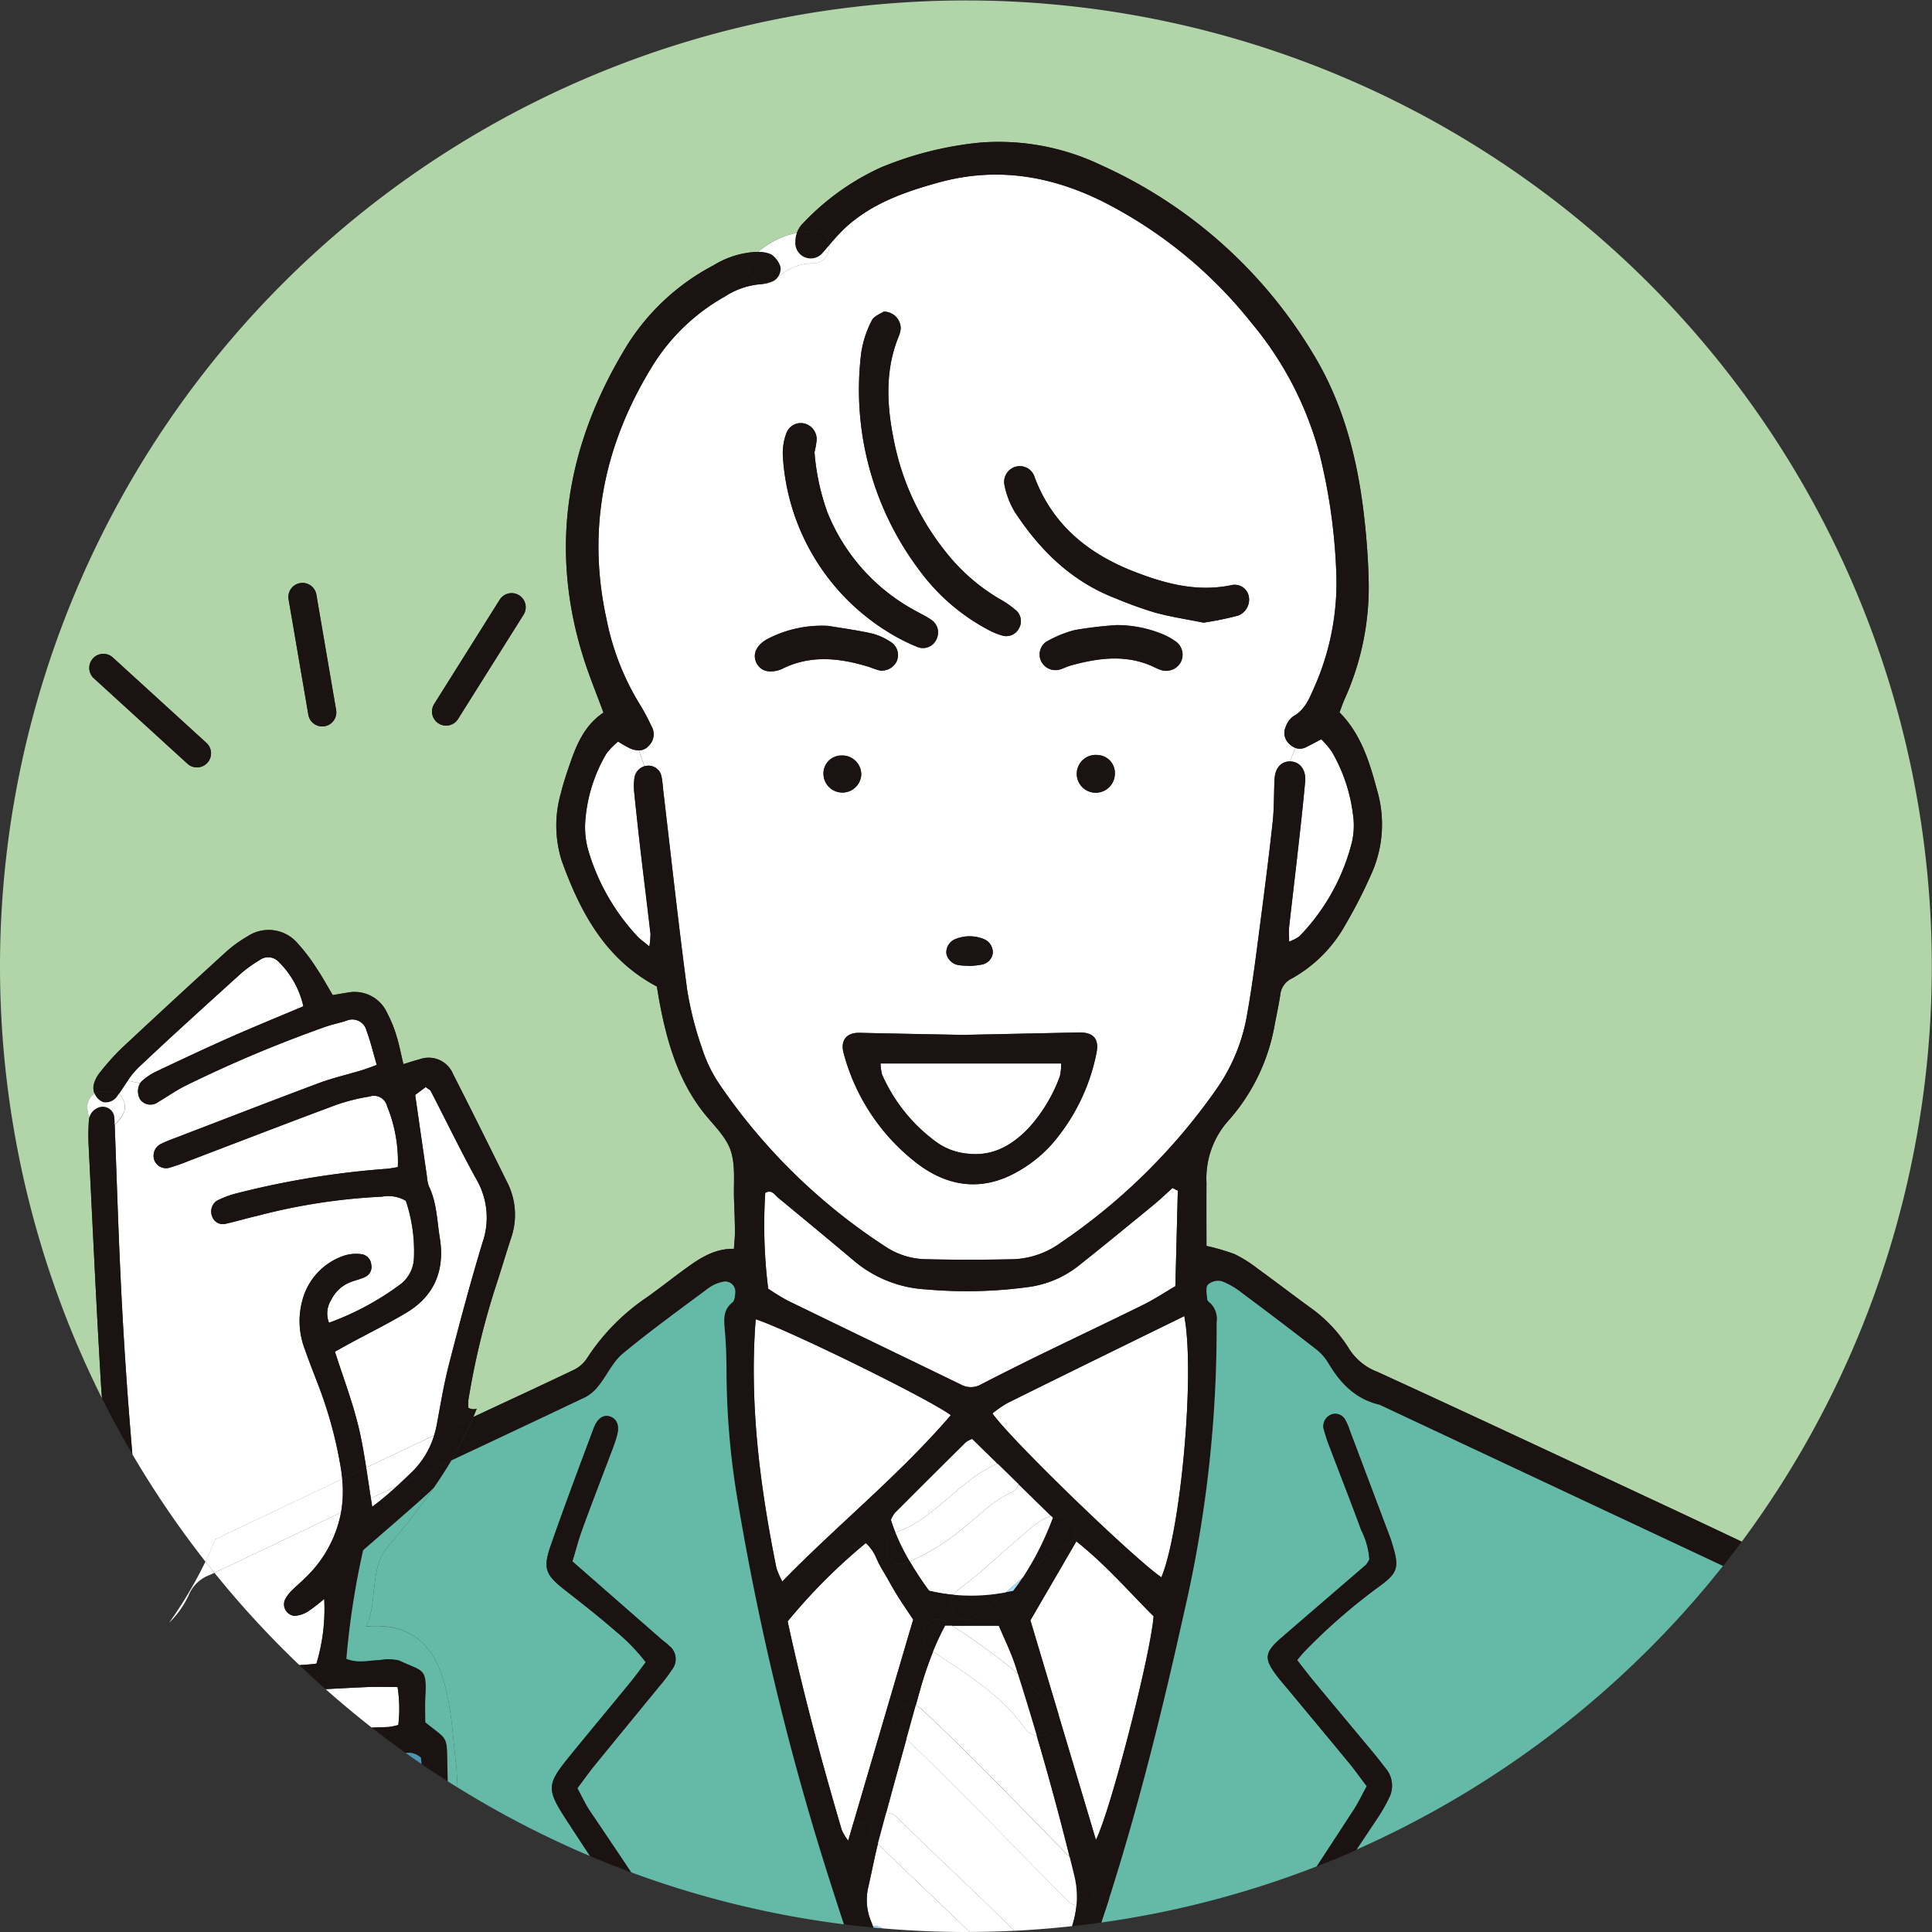 <svg id="グループ_5586" data-name="グループ 5586" xmlns="http://www.w3.org/2000/svg" xmlns:xlink="http://www.w3.org/1999/xlink" width="220" height="220" viewBox="0 0 220 220">
  <rect x="0" y="0" width="220" height="220" fill="#333333" stroke="none"/>
  <defs>
    <clipPath id="clip-path">
      <rect id="長方形_4943" data-name="長方形 4943" width="220" height="220" fill="none"/>
    </clipPath>
  </defs>
  <g id="グループ_5585" data-name="グループ 5585" clip-path="url(#clip-path)">
    <path id="パス_277" data-name="パス 277" d="M10.076,130.114a23.418,23.418,0,0,1,.051-2.573,1.171,1.171,0,0,1,.055-.308,2.121,2.121,0,0,1-.163-.479,5.363,5.363,0,0,1-.077-.736,1.731,1.731,0,0,1,.828-1.484,1.642,1.642,0,0,1-.077-1.1,3.6,3.6,0,0,1,.635-1.249,28.27,28.27,0,0,1,2.458-2.76q5.913-5.535,11.9-10.984a14.275,14.275,0,0,1,2.518-1.828,4.329,4.329,0,0,1,5.666.783,21.054,21.054,0,0,1,2.226,2.938c.631.935,1.171,1.937,1.793,2.981.652-.109,1.193-.209,1.737-.292a4.057,4.057,0,0,1,4.448,2.307,14.267,14.267,0,0,1,1.072,2.629c.309.992.5,2.024.789,3.216.678-.2,1.265-.4,1.866-.557a3,3,0,0,1,3.779,1.667c2.076,4.065,4.1,8.156,6.121,12.246a8.124,8.124,0,0,1,.515,6.389c-.57,1.715-1.077,3.455-1.639,5.175a87.687,87.687,0,0,0-3.243,13.326,6.8,6.8,0,0,0,0,.892,1.211,1.211,0,0,0,.946.1c-.122.316-.252.627-.383.939,3.777-1.768,7.565-3.515,11.328-5.311a3.8,3.8,0,0,0,1.562-1.3A24.329,24.329,0,0,1,73.7,147.7c1.393-.99,2.731-2.053,4.111-3.062,1.7-1.247,3.423-2.47,5.757-2.429.045-.742.119-1.334.115-1.92-.009-1.205-.046-2.415-.1-3.621-.082-1.907.2-3.942-.394-5.674-.559-1.627-2.03-2.952-3.14-4.377-2.8-3.6-4.047-7.815-4.895-12.192-.133-.687-.238-1.38-.362-2.085-5.858-3.1-8.723-8.461-10.835-14.327a13.329,13.329,0,0,1-.078-7.741c.257-1.072.614-2.122.972-3.167.779-2.305,1.714-4.519,3.859-5.958-.793-2.163-1.632-4.194-2.288-6.279C62.461,62.241,64.592,50.435,71.4,39.329a25.7,25.7,0,0,1,9.854-9.121,10.247,10.247,0,0,1,4.84-1.522h.242a9.588,9.588,0,0,1,4.405-2.173,2.981,2.981,0,0,1,.765-1.16,28.318,28.318,0,0,1,8.777-6.275,39.319,39.319,0,0,1,11.362-2.846,27.028,27.028,0,0,1,13.782,2.59,54.014,54.014,0,0,1,24,21.3c3.447,5.6,5.074,11.784,5.853,18.228.3,2.489.5,5,.563,7.512A30.972,30.972,0,0,1,153.1,79.64c-.2.449-.353.921-.563,1.475,2.452,2.475,3.415,5.647,4.271,8.851a13.727,13.727,0,0,1-.6,9.442,55.824,55.824,0,0,1-3.011,5.9,15.679,15.679,0,0,1-6.1,6.114,2.287,2.287,0,0,0-1.306,1.865c-.174,1.086-.394,2.173-.614,3.254a22.145,22.145,0,0,1-5.258,11.023,9.862,9.862,0,0,0-2.534,7.122c-.018,2.4,0,4.808,0,7.187a24.6,24.6,0,0,1,3.162.917,14.147,14.147,0,0,1,2.553,1.586c2.039,1.475,4.029,3.011,6.064,4.487a16.465,16.465,0,0,1,4.505,4.794,6.547,6.547,0,0,0,3.185,2.557c10.052,4.6,20.061,9.3,30.076,13.975q5.717,2.663,11.409,5.363A109.989,109.989,0,1,0,11.609,159.223c-.037-.55-.08-1.1-.113-1.648-.545-9.148-.961-18.3-1.419-27.461M49.439,80.167,56.9,68.29A1.6,1.6,0,0,1,59.617,70L52.156,81.873a1.6,1.6,0,0,1-2.717-1.707M34.174,66.4a1.6,1.6,0,0,1,1.851,1.31l2.249,13.137a1.6,1.6,0,0,1-1.218,1.833l-.092.019a1.6,1.6,0,0,1-1.852-1.311L32.863,68.25A1.6,1.6,0,0,1,34.174,66.4M10.585,74.976a1.6,1.6,0,0,1,2.266-.1l10.656,9.723a1.6,1.6,0,1,1-2.163,2.37L10.689,77.242a1.6,1.6,0,0,1-.1-2.266" fill="#b1d5a9"/>
    <path id="パス_278" data-name="パス 278" d="M251.82,391.859c-.66.573-1.315,1.155-1.98,1.723.289-.046.573-.1.862-.161.39-.5.765-1.026,1.118-1.562" transform="translate(-135.33 -212.257)" fill="#aaddf8"/>
    <path id="パス_279" data-name="パス 279" d="M217.137,467.713c3.132.268,6.3.413,9.5.413.137,0,.273,0,.41-.005-3.458-3.372-7.016-6.649-10.443-10.042-.412,1.641-.724,3.309-1.1,4.955a6.309,6.309,0,0,0,.3,3.827c.078.193.151.389.225.582h0a1.706,1.706,0,0,1,1.109.27" transform="translate(-116.638 -248.126)" fill="#fff"/>
    <path id="パス_280" data-name="パス 280" d="M222.47,432.069q-1.169,4.2-2.31,8.41a1.683,1.683,0,0,1,1.265.536c4.371,4.354,8.973,8.5,13.313,12.885,2.216-.109,4.415-.288,6.595-.527a11.506,11.506,0,0,0,.5-2.366,1.732,1.732,0,0,1-1-.522c-6.119-6.137-12.059-12.463-18.361-18.416" transform="translate(-119.253 -234.037)" fill="#fff"/>
    <path id="パス_281" data-name="パス 281" d="M239.95,419.1c-2.649-3.79-6.669-6.237-10.464-8.745a42.97,42.97,0,0,0-1.572,4.707c-.133.473-.261.94-.394,1.412a1.921,1.921,0,0,1,.642.4c5.816,5.427,11.3,11.2,16.89,16.862q-1.732-6.958-3.754-13.832a1.82,1.82,0,0,1-1.347-.807" transform="translate(-123.24 -222.278)" fill="#fff"/>
    <path id="パス_282" data-name="パス 282" d="M243.767,408.547c-.513-1.609-1.283-3.14-1.907-4.638h-5.33a66,66,0,0,1,7.5,5.472c-.082-.279-.174-.555-.261-.834" transform="translate(-128.12 -218.784)" fill="#fff"/>
    <path id="パス_283" data-name="パス 283" d="M237.525,369.721c-2.03.926-3.68,2.681-5.422,4.038a25.46,25.46,0,0,1-6.073,3.785,39.4,39.4,0,0,0,2.2,3.333,20.478,20.478,0,0,0,2.791.463,1.878,1.878,0,0,1,.527-.573c2.36-1.728,4.464-3.8,6.7-5.674,1.031-.871,2.411-2.306,3.891-2.713q-1.877-1.836-3.717-3.63a1.532,1.532,0,0,1-.9.972" transform="translate(-122.433 -199.739)" fill="#fff"/>
    <path id="パス_284" data-name="パス 284" d="M233.133,360.448a1.736,1.736,0,0,1,.376-.128c-.981-.958-1.948-1.907-2.915-2.851a3.458,3.458,0,0,0-.72.38q-4.056,4.015-8.09,8.057a4.652,4.652,0,0,0-.445.77c.151.5.33.995.527,1.485a2.03,2.03,0,0,1,.248-.11c4.285-1.581,6.948-5.747,11.018-7.6" transform="translate(-119.892 -193.629)" fill="#fff"/>
    <path id="パス_285" data-name="パス 285" d="M259.226,402.757c1.393,4.661,2.8,9.355,4.235,14.172,1.687-3.336,6.233-21.1,6.568-25.46-2.814-2.8-5.482-5.912-8.8-8.53,0,0,0,.009-.009.014q-2.729,4.689-5.225,8.984c1.082,3.616,2.154,7.2,3.236,10.821" transform="translate(-138.661 -207.425)" fill="#fff"/>
    <path id="パス_286" data-name="パス 286" d="M209.711,393.031c.092-.316.188-.638.28-.953-.582-.875-1.26-1.861-1.893-2.874-.582-.939-1.091-1.925-1.668-2.865a10.769,10.769,0,0,1-.6-1.173,4.761,4.761,0,0,0-1.233-1.8,64.631,64.631,0,0,0-8.9,8.915c1.71,7.943,3.841,15.881,6.165,23.769a6.33,6.33,0,0,0,.729,1.2c.229-.784.458-1.562.688-2.342,1.2-4.075,2.379-8.1,3.557-12.114.958-3.254,1.911-6.5,2.874-9.771" transform="translate(-106.004 -207.658)" fill="#fff"/>
    <path id="パス_287" data-name="パス 287" d="M189.85,356.088a9.362,9.362,0,0,0,.669,1.531c6.371-6.527,13.283-12.063,19.19-18.934-2.461-1.847-18.558-9.74-22.22-10.927-.742,9.611.481,19,2.36,28.33" transform="translate(-101.438 -177.536)" fill="#fff"/>
    <path id="パス_288" data-name="パス 288" d="M261.994,330.128c-4.593,2.255-9.19,4.5-13.768,6.784a12.622,12.622,0,0,0-1.645,1.15c1.916,2.818,16.055,16.5,19.232,18.659,2.214-5.322,3.85-23.233,2.608-29.742-2.3,1.128-4.363,2.136-6.426,3.149" transform="translate(-133.564 -177.114)" fill="#fff"/>
    <path id="パス_289" data-name="パス 289" d="M232.986,308.473c1.247-.614,2.411-1.384,3.7-2.14.1-3.708.188-7.292.28-10.876-.2-.1-.4-.206-.6-.307-.733.655-1.439,1.338-2.2,1.957-2.874,2.356-5.743,4.716-8.653,7.017a11.67,11.67,0,0,1-5.491,2.292,51.691,51.691,0,0,1-11.72.28,13.857,13.857,0,0,1-8.25-3.291q-4.262-3.589-8.566-7.118c-.426-.348-.761-1.022-1.5-.573a58.139,58.139,0,0,0,.335,10.9,23.7,23.7,0,0,0,2.214,1.357c6.586,3.213,13.191,6.385,19.782,9.588a2.349,2.349,0,0,0,2.287-.068c2.232-1.146,4.473-2.278,6.728-3.374,3.882-1.893,7.787-3.735,11.655-5.647" transform="translate(-102.847 -159.873)" fill="#fff"/>
    <path id="パス_290" data-name="パス 290" d="M218.935,265.451a18.919,18.919,0,0,0,6.137,7.663,7.109,7.109,0,0,0,3.616,1.361c2.869.339,5.06-.958,6.939-2.906a17.947,17.947,0,0,0,3.557-5.89,5.76,5.76,0,0,0,.147-1.471H218.77a6.4,6.4,0,0,0,.165,1.242" transform="translate(-118.5 -143.113)" fill="#fff"/>
    <path id="パス_291" data-name="パス 291" d="M150.441,185a13.906,13.906,0,0,1-1.315-.752,8.286,8.286,0,0,0-1.325,1.361,17.586,17.586,0,0,0-2.388,7.4,9.725,9.725,0,0,0,.3,3.57,24.4,24.4,0,0,0,5.624,9.863c.325.335.71.6,1.348,1.137a9.3,9.3,0,0,0,.128-1.434c-.344-3-.72-5.986-1.073-8.984-.28-2.393-.541-4.794-.788-7.191a6.6,6.6,0,0,1,.023-1.5,1.627,1.627,0,0,1,1.155-1.416l-.646-1.8a2.73,2.73,0,0,1-1.045-.252" transform="translate(-78.744 -99.802)" fill="#fff"/>
    <path id="パス_292" data-name="パス 292" d="M322.083,188.505c-.234,2.6-.527,5.2-.82,7.8-.321,2.9-.674,5.789-.995,8.685-.055.477-.009.967-.009,1.728a5.19,5.19,0,0,0,1.178-.61A23.721,23.721,0,0,0,327.4,195.44a8.532,8.532,0,0,0,.119-3.291,18.7,18.7,0,0,0-2.415-7.09,10.074,10.074,0,0,0-1.183-1.38c-.7.357-1.21.637-1.732.894a1.491,1.491,0,0,1-1.2.092l-.655,1.535c1.114-.009,1.879.917,1.755,2.305" transform="translate(-173.464 -99.493)" fill="#fff"/>
    <path id="パス_293" data-name="パス 293" d="M173.158,53.483a5.839,5.839,0,0,0-4.2,1.755,1.746,1.746,0,0,1-1.123.518,4.591,4.591,0,0,1-.816.119,8.743,8.743,0,0,0-3.942,1.393,22.833,22.833,0,0,0-8.048,7.581C149.384,73.842,147.3,83.545,149.6,94a29.311,29.311,0,0,0,3.832,9.776,24.323,24.323,0,0,1,1.274,2.393,1.81,1.81,0,0,1-.27,2.222,1.507,1.507,0,0,1-1.155.555l.646,1.8a1.676,1.676,0,0,1,.458-.06,1.507,1.507,0,0,1,1.48,1.26c.124.582.147,1.192.22,1.788.885,7.485,1.7,14.983,2.695,22.454a38.522,38.522,0,0,0,1.705,6.7,15.814,15.814,0,0,0,1.966,4.056A67,67,0,0,0,181.284,165.4a8.574,8.574,0,0,0,4.524,1.485q5.122.117,10.248,0a9.849,9.849,0,0,0,5.317-1.911,68.575,68.575,0,0,0,17.88-17.747,20.813,20.813,0,0,0,3.314-8.351c.619-3.456,1.04-6.953,1.5-10.436.495-3.79.981-7.577,1.393-11.376.17-1.6.128-3.213.206-4.817.064-1.27.724-2.03,1.732-2.044l.655-1.535a2.034,2.034,0,0,1-.724-.477,1.668,1.668,0,0,1-.385-1.943,2.452,2.452,0,0,1,.862-1.187c1.357-.757,1.842-2.081,2.411-3.36a29.406,29.406,0,0,0,2.457-13.525,65.161,65.161,0,0,0-1.842-12.82,38.876,38.876,0,0,0-7.838-15.143,50.954,50.954,0,0,0-16.945-13.792c-5.986-2.961-12.16-3.946-18.714-2.122-3.919,1.09-7.677,2.425-10.7,5.275a22.968,22.968,0,0,0-1.71,1.879,1.787,1.787,0,0,1-1.769,2.026m-3.575,46.186a1.99,1.99,0,0,1-.28.115c-1.224.39-2.168.11-2.617-.779-.49-.972-.064-2,1.178-2.709a13.387,13.387,0,0,1,7-1.526c1.678.284,3.364.5,5.019.88a7.109,7.109,0,0,1,2.159,1,1.766,1.766,0,0,1,.6,2.145,1.885,1.885,0,0,1-1.98,1.045,12.016,12.016,0,0,1-1.137-.39c-3.337-1.031-6.664-1.421-9.946.215m4.721,11.945a2.044,2.044,0,0,1,2.053-2.081,2.161,2.161,0,0,1,2.25,2.228,2.153,2.153,0,0,1-4.3-.147m31.075,31.859a22.51,22.51,0,0,1-5.147,10.409,15.285,15.285,0,0,1-3.731,2.983c-4,2.328-7.952,1.857-11.536-.884a23.382,23.382,0,0,1-8.287-12.27c-.055-.192-.11-.385-.147-.587-.211-1.3.513-2.044,1.888-2.012,4.2.1,8.406.169,11.752.238,4.959-.105,9.066-.188,13.173-.28,1.7-.041,2.392.724,2.035,2.4m-16.028-13.044a4.282,4.282,0,0,1,3.213.009,1.61,1.61,0,0,1,1.013,1.664,1.529,1.529,0,0,1-1.173,1.228,10.8,10.8,0,0,1-1.416.17c-.468-.032-.871-.028-1.26-.092a1.674,1.674,0,0,1-1.43-1.338,1.633,1.633,0,0,1,1.054-1.641m15.762-16.665a2.153,2.153,0,1,1,.422-4.285,2.045,2.045,0,0,1,1.948,2.181,2.171,2.171,0,0,1-2.37,2.1m9.909-14.923a1.9,1.9,0,0,1-2.3.953,6.286,6.286,0,0,1-.83-.358c-3.112-1.444-6.256-1.022-9.405-.16-.481.133-.926.39-1.412.5a1.816,1.816,0,0,1-1.994-.99,1.774,1.774,0,0,1,.536-2.167,12.812,12.812,0,0,1,3.309-1.37,46.919,46.919,0,0,1,4.757-.564,13.792,13.792,0,0,1,5.3,1.063,7.055,7.055,0,0,1,1.315.724,1.856,1.856,0,0,1,.72,2.365M196.24,76.629a1.759,1.759,0,0,1,2.118,1.238c2.067,5.454,6.151,8.731,11.445,10.771,3.525,1.357,7.058,2.278,10.876,1.508a1.65,1.65,0,0,1,1.98.985A1.94,1.94,0,0,1,221.5,93.6a35.681,35.681,0,0,1-3.923.8c-1.806-.367-3.694-.651-5.523-1.146a46.467,46.467,0,0,1-4.528-1.636c-4.987-1.921-8.589-5.477-11.454-9.85a9.583,9.583,0,0,1-1.164-3.053,1.806,1.806,0,0,1,1.329-2.09M178.6,63.695A11.7,11.7,0,0,1,179.8,60c.247-.518,1.031-.788,1.357-1.017A1.924,1.924,0,0,1,183.1,60.89a3.176,3.176,0,0,1-.211.87c-1.655,4-1.357,8.14-.509,12.174a29.22,29.22,0,0,0,5.683,12.2,22.012,22.012,0,0,0,6.288,5.564,10.849,10.849,0,0,1,1.962,1.375,1.654,1.654,0,0,1,.261,1.962,1.636,1.636,0,0,1-1.76.875,7.322,7.322,0,0,1-1.668-.656,23.145,23.145,0,0,1-7.929-6.833A34.138,34.138,0,0,1,178.6,63.695M184.5,92.9c.692.4,1.43.733,2.085,1.187a1.712,1.712,0,0,1,.623,2.122,1.684,1.684,0,0,1-2.237.953,22.039,22.039,0,0,1-3.46-1.783,25.253,25.253,0,0,1-11.83-19.924,6.466,6.466,0,0,1,.394-2.612,1.748,1.748,0,0,1,2.2-1.073,1.844,1.844,0,0,1,1.251,1.857A10.622,10.622,0,0,1,173.282,75a26.055,26.055,0,0,0,1.467,6.833A22.057,22.057,0,0,0,184.5,92.9" transform="translate(-80.533 -23.499)" fill="#fff"/>
    <path id="パス_294" data-name="パス 294" d="M217.579,175.286a6.548,6.548,0,0,1-3.185-2.557,16.447,16.447,0,0,0-4.505-4.794c-2.035-1.476-4.024-3.012-6.064-4.487a14.161,14.161,0,0,0-2.553-1.586,24.59,24.59,0,0,0-3.163-.917c0-2.379-.014-4.785,0-7.187a9.859,9.859,0,0,1,2.535-7.122,22.15,22.15,0,0,0,5.257-11.023c.22-1.082.44-2.168.614-3.254a2.288,2.288,0,0,1,1.306-1.865,15.679,15.679,0,0,0,6.1-6.114,55.826,55.826,0,0,0,3.011-5.9,13.73,13.73,0,0,0,.6-9.442c-.857-3.2-1.82-6.375-4.272-8.851.211-.555.362-1.026.564-1.475a30.978,30.978,0,0,0,2.75-13.777c-.069-2.508-.266-5.023-.564-7.512-.779-6.444-2.406-12.632-5.853-18.228a54.019,54.019,0,0,0-24-21.3,27.031,27.031,0,0,0-13.782-2.59,39.326,39.326,0,0,0-11.362,2.846,28.324,28.324,0,0,0-8.777,6.275,2.983,2.983,0,0,0-.765,1.159,10.092,10.092,0,0,1,1.884-.2,1.691,1.691,0,0,1,1.769,1.641,22.967,22.967,0,0,1,1.71-1.879c3.02-2.851,6.779-4.185,10.7-5.275,6.554-1.824,12.728-.839,18.714,2.122a50.955,50.955,0,0,1,16.945,13.792,38.879,38.879,0,0,1,7.837,15.143,65.161,65.161,0,0,1,1.842,12.82,29.405,29.405,0,0,1-2.457,13.525c-.568,1.279-1.054,2.6-2.411,3.36a2.452,2.452,0,0,0-.862,1.187,1.668,1.668,0,0,0,.385,1.943,2.034,2.034,0,0,0,.724.477,1.491,1.491,0,0,0,1.2-.092c.522-.257,1.036-.536,1.732-.894a10.072,10.072,0,0,1,1.183,1.379,18.7,18.7,0,0,1,2.415,7.091,8.532,8.532,0,0,1-.119,3.291A23.722,23.722,0,0,1,208.7,125.68a5.173,5.173,0,0,1-1.178.609c0-.76-.046-1.251.009-1.727.321-2.9.674-5.789.995-8.685.293-2.6.587-5.2.82-7.8.124-1.389-.642-2.315-1.755-2.305-1.008.014-1.668.775-1.732,2.044-.078,1.6-.037,3.222-.206,4.817-.413,3.8-.9,7.585-1.393,11.376-.458,3.483-.88,6.98-1.5,10.436a20.812,20.812,0,0,1-3.314,8.351,68.575,68.575,0,0,1-17.88,17.747,9.849,9.849,0,0,1-5.317,1.911q-5.122.124-10.248,0a8.57,8.57,0,0,1-4.524-1.485,67,67,0,0,1-18.838-18.453,15.815,15.815,0,0,1-1.966-4.056,38.521,38.521,0,0,1-1.7-6.7c-.995-7.471-1.81-14.969-2.695-22.454-.073-.6-.1-1.205-.22-1.788a1.507,1.507,0,0,0-1.48-1.26,1.676,1.676,0,0,0-.458.06,1.627,1.627,0,0,0-1.155,1.416,6.6,6.6,0,0,0-.023,1.5c.248,2.4.509,4.8.788,7.191.353,3,.729,5.986,1.073,8.983a9.3,9.3,0,0,1-.128,1.435c-.637-.532-1.022-.8-1.348-1.137a24.407,24.407,0,0,1-5.624-9.863,9.727,9.727,0,0,1-.3-3.57,17.582,17.582,0,0,1,2.388-7.4,8.268,8.268,0,0,1,1.325-1.361,14.11,14.11,0,0,0,1.315.752,2.728,2.728,0,0,0,1.045.252,1.507,1.507,0,0,0,1.155-.555,1.81,1.81,0,0,0,.27-2.222,24.323,24.323,0,0,0-1.274-2.393,29.31,29.31,0,0,1-3.832-9.776c-2.3-10.459-.211-20.162,5.431-29.155a22.833,22.833,0,0,1,8.048-7.581,8.748,8.748,0,0,1,3.942-1.393,4.594,4.594,0,0,0,.816-.119c-1.471.092-2.828-1.81-1.471-3.112.165-.16.335-.312.509-.458h-.243a10.244,10.244,0,0,0-4.84,1.522,25.7,25.7,0,0,0-9.854,9.121c-6.806,11.105-8.938,22.912-4.973,35.535.655,2.085,1.494,4.116,2.287,6.279-2.145,1.439-3.08,3.653-3.859,5.958-.357,1.045-.715,2.095-.972,3.167a13.333,13.333,0,0,0,.078,7.741c2.113,5.867,4.978,11.225,10.835,14.327.124.706.229,1.4.362,2.086.848,4.377,2.095,8.594,4.9,12.192,1.109,1.425,2.58,2.75,3.14,4.377.591,1.733.312,3.768.394,5.674.05,1.2.087,2.415.1,3.621,0,.587-.069,1.178-.115,1.92-2.333-.041-4.052,1.182-5.757,2.429-1.38,1.008-2.718,2.072-4.111,3.062a24.327,24.327,0,0,0-6.912,7.045,3.8,3.8,0,0,1-1.563,1.3c-3.763,1.8-7.551,3.543-11.328,5.311a40.226,40.226,0,0,1-2.512,4.955q7.661-3.6,15.312-7.227a4.649,4.649,0,0,0,1.522-1.352c.935-1.178,1.586-2.672,2.709-3.6,3.172-2.626,6.513-5.042,9.817-7.5a4.369,4.369,0,0,1,1.632-.683,1.147,1.147,0,0,1,1.343,1.242c-.027.385-.069.912-.312,1.109-1.15.912-.967,2.076-.866,3.3.133,1.6.183,3.213.183,4.822a89.658,89.658,0,0,0,1.21,14.107,310.258,310.258,0,0,0,10.817,44.482q.653,2.065,1.34,4.119,1.4.176,2.8.317a1.869,1.869,0,0,1,.49-.127c-.073-.193-.147-.39-.225-.582a6.308,6.308,0,0,1-.3-3.827c.38-1.645.692-3.314,1.1-4.955-.133-.124-.261-.252-.39-.38a1.657,1.657,0,0,1-.449-1.769L158,226.326c-.229.779-.458,1.558-.687,2.342a6.333,6.333,0,0,1-.729-1.2c-2.324-7.888-4.455-15.826-6.165-23.769a64.631,64.631,0,0,1,8.9-8.915,4.762,4.762,0,0,1,1.233,1.8l1.389-.28a1.976,1.976,0,0,1,.756-2.695c-.2-.491-.376-.985-.527-1.485a4.662,4.662,0,0,1,.445-.77q4.036-4.036,8.09-8.057a3.461,3.461,0,0,1,.72-.38c.967.944,1.934,1.892,2.915,2.85a2,2,0,0,1,2.374,2.32q1.842,1.794,3.717,3.63a2.691,2.691,0,0,1,1.361-.051,1.731,1.731,0,0,1,1.031,2.673l.454.266s0-.009.009-.014c3.323,2.618,5.99,5.734,8.8,8.53-.335,4.358-4.881,22.124-6.568,25.46-1.439-4.817-2.842-9.51-4.235-14.171l-.44.133c.413,1.228-.857,2.283-2.067,2.168q2.021,6.875,3.754,13.832,1.176,1.2,2.36,2.388a1.676,1.676,0,0,1,.449,1.769l1.691.536c3.387-10.633,6.073-21.468,8.488-32.377a143.141,143.141,0,0,0,3.745-33.183,2.525,2.525,0,0,0-.692-2.187c-.156-.123-.371-.293-.38-.453-.037-.568-.211-1.315.073-1.668a1.766,1.766,0,0,1,1.59-.394,8.873,8.873,0,0,1,2.324,1.357q4.228,3.156,8.4,6.385a5.76,5.76,0,0,1,1.384,1.558c1.366,2.328,3.121,4.139,5.853,4.771L256.929,197.4q1.088-1.371,2.134-2.776-5.692-2.7-11.409-5.363c-10.015-4.68-20.025-9.373-30.076-13.975M149.81,199.151a9.346,9.346,0,0,1-.669-1.531c-1.879-9.332-3.1-18.719-2.36-28.33,3.662,1.187,19.759,9.08,22.22,10.926-5.908,6.871-12.82,12.408-19.19,18.934M170.2,176.757c-6.591-3.2-13.2-6.375-19.782-9.588a23.81,23.81,0,0,1-2.214-1.357,58.141,58.141,0,0,1-.335-10.9c.743-.449,1.077.225,1.5.573q4.3,3.541,8.566,7.118a13.861,13.861,0,0,0,8.25,3.291,51.7,51.7,0,0,0,11.72-.28,11.661,11.661,0,0,0,5.491-2.292c2.91-2.3,5.78-4.661,8.653-7.017.756-.619,1.462-1.3,2.2-1.957.2.1.4.206.6.307-.092,3.584-.183,7.168-.28,10.876-1.288.756-2.452,1.526-3.7,2.14-3.868,1.911-7.773,3.754-11.655,5.647-2.255,1.1-4.5,2.227-6.728,3.373a2.348,2.348,0,0,1-2.287.069m22.779,21.918c-3.176-2.163-17.316-15.84-19.232-18.659a12.62,12.62,0,0,1,1.645-1.15c4.579-2.282,9.176-4.528,13.768-6.784,2.063-1.012,4.13-2.021,6.426-3.149,1.242,6.509-.394,24.42-2.608,29.742" transform="translate(-60.728 -19.068)" fill="#1a1311"/>
    <path id="パス_295" data-name="パス 295" d="M198.572,60.348a1.8,1.8,0,0,0,2.163-.486c.234-.261.463-.532.692-.8a1.691,1.691,0,0,0-1.769-1.641,10.131,10.131,0,0,0-1.884.2,2.812,2.812,0,0,0-.174.99,1.807,1.807,0,0,0,.972,1.742" transform="translate(-107.033 -31.102)" fill="#1a1311"/>
    <path id="パス_296" data-name="パス 296" d="M188.07,66.159a4.825,4.825,0,0,0,.633-.2,1.583,1.583,0,0,0,.93-1.723,2.714,2.714,0,0,0-1.022-1.366,3.153,3.153,0,0,0-1.5-.284c-.174.147-.344.3-.509.458-1.357,1.3,0,3.2,1.471,3.112" transform="translate(-100.772 -33.902)" fill="#1a1311"/>
    <path id="パス_297" data-name="パス 297" d="M190.9,61.672a1.584,1.584,0,0,1-.93,1.724,4.826,4.826,0,0,1-.633.2,1.741,1.741,0,0,0,1.123-.518,5.839,5.839,0,0,1,4.2-1.755,1.787,1.787,0,0,0,1.769-2.026c-.229.27-.458.541-.692.8a1.761,1.761,0,0,1-3.135-1.256,2.812,2.812,0,0,1,.174-.99,9.589,9.589,0,0,0-4.4,2.173,3.152,3.152,0,0,1,1.5.284,2.716,2.716,0,0,1,1.022,1.366" transform="translate(-102.034 -31.335)" fill="#fff"/>
    <path id="パス_298" data-name="パス 298" d="M133.2,342.972a89.665,89.665,0,0,1-1.21-14.107c0-1.609-.05-3.223-.183-4.822-.1-1.228-.284-2.392.866-3.3.243-.2.284-.724.312-1.109a1.147,1.147,0,0,0-1.343-1.242,4.378,4.378,0,0,0-1.632.683c-3.3,2.461-6.646,4.876-9.818,7.5-1.123.925-1.774,2.42-2.709,3.6a4.644,4.644,0,0,1-1.522,1.352q-7.645,3.636-15.312,7.227-.947,1.6-2.021,3.136c-1.672,2.406-3.547,4.734-5.534,7.061-1.716,2.611-.858,6.093-2.145,8.7,9.866-.87,9.437,9.575,10.295,16.1.038.744.075,1.481.112,2.224a109.724,109.724,0,0,0,15.1,7.828q-1.332-2.019-2.652-4.047c-2.351-3.612-2.305-4.107.371-7.388,2.283-2.805,4.6-5.583,6.889-8.379.568-.692,1.086-1.416,1.732-2.269a21.815,21.815,0,0,0-3.346-3.46c-1.893-1.65-3.868-3.2-5.844-4.743-2.227-1.742-2.553-2.448-1.613-5.133,1.554-4.455,3.213-8.869,4.868-13.288.454-1.215,1.2-1.641,1.975-1.306.7.3.967,1.022.7,2.071a19.684,19.684,0,0,1-.683,1.994c-1.1,2.91-2.223,5.811-3.286,8.735-.445,1.21-.761,2.461-1.123,3.653,3.607,3.158,6.852,6,10.1,8.837.3.266.642.495.921.775a1.919,1.919,0,0,1,.321,2.708,19.547,19.547,0,0,1-1.453,1.916q-3.719,4.551-7.443,9.093c-.623.77-1.192,1.586-1.879,2.5.522.953.93,1.865,1.485,2.677q2.335,3.439,4.639,6.9a109.275,109.275,0,0,0,24.224,5.921q-.683-2.054-1.34-4.119A310.278,310.278,0,0,1,133.2,342.972" transform="translate(-49.263 -172.445)" fill="#64b9a7"/>
    <path id="パス_299" data-name="パス 299" d="M299.446,327.555A5.759,5.759,0,0,0,298.062,326q-4.166-3.238-8.4-6.385a8.874,8.874,0,0,0-2.324-1.357,1.767,1.767,0,0,0-1.59.394c-.284.353-.11,1.1-.073,1.669.009.16.225.33.38.453a2.525,2.525,0,0,1,.692,2.187,143.141,143.141,0,0,1-3.745,33.183c-2.415,10.909-5.1,21.744-8.488,32.377-.293.924-.6,1.842-.908,2.762a109.235,109.235,0,0,0,24.541-6.4q2.1-3.2,4.182-6.41c.541-.829.962-1.732,1.508-2.722-.729-.958-1.361-1.852-2.058-2.7-2.3-2.791-4.62-5.569-6.93-8.356-.385-.462-.784-.917-1.155-1.393-1.609-2.085-1.545-2.755.472-4.5,3.19-2.764,6.394-5.51,9.588-8.268a3.062,3.062,0,0,0,.38-.619,8.745,8.745,0,0,0-.935-3.341c-1.137-3.117-2.356-6.2-3.529-9.3a19.289,19.289,0,0,1-.756-2.283,1.43,1.43,0,0,1,1.036-1.613,1.3,1.3,0,0,1,1.49.747,6.514,6.514,0,0,1,.463,1.1q2.289,6.063,4.57,12.128c.142.375.252.76.367,1.15.674,2.277.518,2.951-1.43,4.386a66.716,66.716,0,0,0-8.644,7.5c-.275.284-.518.6-.857,1,.637.816,1.237,1.613,1.875,2.379,2.241,2.708,4.505,5.408,6.751,8.112.513.619,1,1.26,1.5,1.888a3.035,3.035,0,0,1,.293,3.406,19.2,19.2,0,0,1-1.361,2.342q-1.163,1.734-2.318,3.473a110.369,110.369,0,0,0,41.756-32.312L305.3,332.325c-2.732-.632-4.487-2.443-5.853-4.771" transform="translate(-148.205 -172.359)" fill="#64b9a7"/>
    <path id="パス_300" data-name="パス 300" d="M250.662,120.981c2.865,4.372,6.467,7.929,11.454,9.85a46.464,46.464,0,0,0,4.528,1.636c1.829.5,3.717.78,5.523,1.146a35.469,35.469,0,0,0,3.923-.8,1.94,1.94,0,0,0,1.155-2.47,1.65,1.65,0,0,0-1.98-.985c-3.818.77-7.352-.151-10.876-1.508-5.294-2.04-9.378-5.317-11.445-10.771a1.76,1.76,0,0,0-2.117-1.238,1.807,1.807,0,0,0-1.329,2.09,9.576,9.576,0,0,0,1.164,3.052" transform="translate(-135.121 -62.709)" fill="#1a1311"/>
    <path id="パス_301" data-name="パス 301" d="M273.7,157.107a7.055,7.055,0,0,0-1.315-.724,13.784,13.784,0,0,0-5.3-1.063,46.907,46.907,0,0,0-4.758.563,12.827,12.827,0,0,0-3.309,1.37,1.774,1.774,0,0,0-.536,2.168,1.815,1.815,0,0,0,1.994.99c.486-.115.93-.371,1.412-.5,3.149-.862,6.293-1.283,9.4.16a6.225,6.225,0,0,0,.83.357,1.9,1.9,0,0,0,2.3-.953,1.856,1.856,0,0,0-.72-2.365" transform="translate(-139.926 -84.132)" fill="#1a1311"/>
    <path id="パス_302" data-name="パス 302" d="M328.735,395.077a3.035,3.035,0,0,0-.293-3.406c-.5-.628-.985-1.269-1.5-1.888-2.246-2.7-4.51-5.4-6.751-8.112-.637-.766-1.238-1.563-1.875-2.379.339-.4.582-.72.857-1a66.713,66.713,0,0,1,8.644-7.5c1.948-1.435,2.1-2.109,1.43-4.386-.115-.39-.225-.775-.367-1.15q-2.283-6.064-4.57-12.128a6.512,6.512,0,0,0-.463-1.1,1.3,1.3,0,0,0-1.49-.747,1.43,1.43,0,0,0-1.036,1.613,19.29,19.29,0,0,0,.756,2.283c1.173,3.1,2.392,6.182,3.529,9.3a8.746,8.746,0,0,1,.935,3.341,3.062,3.062,0,0,1-.38.619c-3.195,2.759-6.4,5.5-9.588,8.268-2.017,1.741-2.081,2.41-.472,4.5.371.477.77.931,1.155,1.393,2.31,2.787,4.634,5.565,6.93,8.356.7.843,1.329,1.737,2.058,2.7-.545.99-.967,1.893-1.508,2.722q-2.094,3.2-4.182,6.41,2.276-.888,4.5-1.874,1.158-1.738,2.318-3.473a19.19,19.19,0,0,0,1.361-2.342" transform="translate(-170.61 -190.248)" fill="#1a1311"/>
    <path id="パス_303" data-name="パス 303" d="M269.929,187.583a2.153,2.153,0,1,0-.422,4.285,2.171,2.171,0,0,0,2.37-2.1,2.046,2.046,0,0,0-1.948-2.182" transform="translate(-144.927 -101.604)" fill="#1a1311"/>
    <path id="パス_304" data-name="パス 304" d="M236.22,256.517c-4.107.092-8.213.174-13.172.28-3.346-.069-7.549-.142-11.752-.238-1.375-.032-2.1.715-1.888,2.012.037.2.092.394.147.587a23.382,23.382,0,0,0,8.287,12.27c3.584,2.741,7.535,3.213,11.536.885a15.3,15.3,0,0,0,3.731-2.984,22.508,22.508,0,0,0,5.147-10.409c.358-1.677-.335-2.443-2.035-2.4m-2.127,5a17.946,17.946,0,0,1-3.557,5.89c-1.879,1.948-4.07,3.245-6.939,2.906a7.108,7.108,0,0,1-3.616-1.361,18.919,18.919,0,0,1-6.137-7.663,6.409,6.409,0,0,1-.165-1.242H234.24a5.759,5.759,0,0,1-.147,1.471" transform="translate(-113.409 -138.946)" fill="#1a1311"/>
    <path id="パス_305" data-name="パス 305" d="M266.535,466.884a1.968,1.968,0,0,0,2.044-1.347,1.676,1.676,0,0,0-.449-1.77q-1.183-1.189-2.36-2.388c.174.683.344,1.37.509,2.054a10.119,10.119,0,0,1,.257,3.451" transform="translate(-143.959 -249.914)" fill="#1a1311"/>
    <path id="パス_306" data-name="パス 306" d="M268.9,470.449a1.967,1.967,0,0,1-2.044,1.347,11.551,11.551,0,0,1-.5,2.367q1.67-.182,3.325-.416c.3-.92.614-1.838.908-2.762Z" transform="translate(-144.276 -254.827)" fill="#1a1311"/>
    <path id="パス_307" data-name="パス 307" d="M263.53,384.414c.092-.009.082-.023,0,0" transform="translate(-142.745 -208.218)" fill="#1a1311"/>
    <path id="パス_308" data-name="パス 308" d="M254.16,383.495c.866-.761,1.737-1.513,2.626-2.25.371-.307.756-.6,1.15-.88a1.9,1.9,0,0,1,.518-.275,2.076,2.076,0,0,1-.687-.068,1.758,1.758,0,0,0,2-.867,1.731,1.731,0,0,0-1.031-2.672,2.686,2.686,0,0,0-1.361.051c.06.059.124.119.183.178a33.757,33.757,0,0,1-3.4,6.784" transform="translate(-137.67 -203.893)" fill="#1a1311"/>
    <path id="パス_309" data-name="パス 309" d="M252.89,415.849q1.114,3.507,2.15,7.036c1.21.115,2.48-.94,2.067-2.168a1.994,1.994,0,0,0-.252-.49,24.759,24.759,0,0,0-3.965-4.378" transform="translate(-136.982 -225.252)" fill="#1a1311"/>
    <path id="パス_310" data-name="パス 310" d="M228.251,113.692a7.365,7.365,0,0,0,1.668.656,1.637,1.637,0,0,0,1.76-.875,1.655,1.655,0,0,0-.261-1.962,10.873,10.873,0,0,0-1.962-1.375,22.011,22.011,0,0,1-6.288-5.564,29.221,29.221,0,0,1-5.683-12.2c-.848-4.033-1.146-8.176.509-12.173a3.184,3.184,0,0,0,.211-.87,1.924,1.924,0,0,0-1.943-1.907c-.325.229-1.109.5-1.357,1.017a11.708,11.708,0,0,0-1.2,3.695,34.138,34.138,0,0,0,6.614,24.727,23.15,23.15,0,0,0,7.929,6.833" transform="translate(-115.638 -41.935)" fill="#1a1311"/>
    <path id="パス_311" data-name="パス 311" d="M247.89,363.624c.788.766,1.577,1.54,2.374,2.32a2,2,0,0,0-2.374-2.32" transform="translate(-134.274 -196.933)" fill="#1a1311"/>
    <path id="パス_312" data-name="パス 312" d="M236.535,235.914c.39.064.793.06,1.26.092a10.8,10.8,0,0,0,1.416-.17,1.529,1.529,0,0,0,1.173-1.228,1.61,1.61,0,0,0-1.013-1.664,4.281,4.281,0,0,0-3.213-.009,1.633,1.633,0,0,0-1.054,1.641,1.673,1.673,0,0,0,1.43,1.338" transform="translate(-127.342 -126.006)" fill="#1a1311"/>
    <path id="パス_313" data-name="パス 313" d="M242.529,395.619a20.974,20.974,0,0,1-5.922.275,1.961,1.961,0,0,0,1.412,2.938,1.628,1.628,0,0,0,.967-.348c1.228-.894,2.393-1.87,3.543-2.865" transform="translate(-128.019 -214.294)" fill="#1a1311"/>
    <path id="パス_314" data-name="パス 314" d="M250.1,383.255a2.073,2.073,0,0,0,.688.068c.082-.022.092-.009,0,0a1.9,1.9,0,0,0-.518.275c-.394.279-.779.573-1.15.88-.889.737-1.76,1.49-2.626,2.25-.353.536-.729,1.059-1.118,1.562-.289.06-.573.115-.862.161-1.15.995-2.315,1.971-3.543,2.865a1.628,1.628,0,0,1-.967.348v.587h3.74c.623,1.5,1.393,3.029,1.907,4.638.087.279.179.555.261.834a24.792,24.792,0,0,1,3.965,4.378,2,2,0,0,1,.252.49l.44-.133c-1.082-3.616-2.154-7.2-3.236-10.821q2.5-4.29,5.225-8.983l-.454-.266a1.758,1.758,0,0,1-2,.867" transform="translate(-130 -207.127)" fill="#1a1311"/>
    <path id="パス_315" data-name="パス 315" d="M230.08,405.762c.115.073.225.151.339.225a30.622,30.622,0,0,1,1.38-2.956h.784l-.651-.431a1.69,1.69,0,0,0-2.612,1.1,1.8,1.8,0,0,0,.761,2.063" transform="translate(-124.173 -217.905)" fill="#1a1311"/>
    <path id="パス_316" data-name="パス 316" d="M223.447,413.276c.133-.472.261-.94.394-1.412a42.944,42.944,0,0,1,1.572-4.707c-.115-.073-.225-.151-.339-.225a1.8,1.8,0,0,1-.761-2.062l-1.439-.422c-.963,3.272-1.916,6.518-2.874,9.772l1.013.3a1.967,1.967,0,0,1,2.434-1.242" transform="translate(-119.167 -219.077)" fill="#1a1311"/>
    <path id="パス_317" data-name="パス 317" d="M220.074,391c.633,1.013,1.311,2,1.893,2.874-.092.316-.188.637-.28.953l1.439.422a1.69,1.69,0,0,1,2.613-1.1l.651.431h1.59v-.587a1.961,1.961,0,0,1-1.412-2.938,20.329,20.329,0,0,1-2.791-.463,39.318,39.318,0,0,1-2.2-3.332c-.133.055-.266.105-.4.156a1.51,1.51,0,0,1-1.975-.734l-1.389.28a10.865,10.865,0,0,0,.6,1.173c.577.94,1.086,1.925,1.668,2.865" transform="translate(-117.98 -209.451)" fill="#1a1311"/>
    <path id="パス_318" data-name="パス 318" d="M222.1,424.828a1.6,1.6,0,0,0,.481,1.755c.3.275.6.555.889.834.353-1.279.71-2.558,1.063-3.832a1.967,1.967,0,0,0-2.434,1.242" transform="translate(-120.256 -229.386)" fill="#1a1311"/>
    <path id="パス_319" data-name="パス 319" d="M222.527,384.227c.137-.05.27-.1.4-.156a24.646,24.646,0,0,1-1.623-3.272,1.976,1.976,0,0,0-.756,2.695,1.51,1.51,0,0,0,1.975.734" transform="translate(-119.333 -206.266)" fill="#1a1311"/>
    <path id="パス_320" data-name="パス 320" d="M200.578,160.181a11.89,11.89,0,0,0,1.137.39,1.886,1.886,0,0,0,1.98-1.045,1.765,1.765,0,0,0-.605-2.145,7.11,7.11,0,0,0-2.159-1c-1.655-.376-3.341-.6-5.019-.88a13.387,13.387,0,0,0-7,1.526c-1.242.71-1.668,1.737-1.178,2.709.449.889,1.393,1.168,2.617.779a2.106,2.106,0,0,0,.28-.115c3.282-1.636,6.609-1.247,9.946-.215" transform="translate(-101.582 -84.226)" fill="#1a1311"/>
    <path id="パス_321" data-name="パス 321" d="M215.87,437.067q1.141-4.207,2.31-8.41c-.293-.28-.591-.559-.889-.834a1.6,1.6,0,0,1-.481-1.755l-1.013-.3c-1.178,4.015-2.36,8.039-3.557,12.114l1.852.545a2.019,2.019,0,0,1,1.778-1.361" transform="translate(-114.963 -230.625)" fill="#1a1311"/>
    <path id="パス_322" data-name="パス 322" d="M217.949,450.419a2.019,2.019,0,0,0-1.778,1.361,1.657,1.657,0,0,0,.449,1.769c.128.128.257.257.39.38.05-.206.105-.417.16-.623q.385-1.444.779-2.888" transform="translate(-117.042 -243.977)" fill="#1a1311"/>
    <path id="パス_323" data-name="パス 323" d="M226.9,424.112a1.92,1.92,0,0,0-.642-.4c-.353,1.274-.71,2.553-1.063,3.832,6.3,5.954,12.242,12.279,18.361,18.416a1.733,1.733,0,0,0,1,.522,10.124,10.124,0,0,0-.257-3.451c-.165-.683-.335-1.37-.509-2.053-5.587-5.665-11.073-11.435-16.89-16.862" transform="translate(-121.983 -229.509)" fill="#fff"/>
    <path id="パス_324" data-name="パス 324" d="M237.447,385.057a1.878,1.878,0,0,0-.527.573,20.972,20.972,0,0,0,5.922-.275c.665-.568,1.32-1.15,1.98-1.723a33.783,33.783,0,0,0,3.4-6.784c-.06-.06-.124-.119-.183-.179-1.48.408-2.86,1.842-3.891,2.713-2.237,1.875-4.34,3.946-6.7,5.674" transform="translate(-128.332 -204.029)" fill="#fff"/>
    <path id="パス_325" data-name="パス 325" d="M233.973,403.909h-.784a30.622,30.622,0,0,0-1.38,2.956c3.8,2.507,7.815,4.955,10.464,8.745a1.82,1.82,0,0,0,1.347.807q-1.038-3.527-2.15-7.036a66,66,0,0,0-7.5-5.472" transform="translate(-125.564 -218.784)" fill="#fff"/>
    <path id="パス_326" data-name="パス 326" d="M230.185,371.018c1.742-1.357,3.392-3.112,5.422-4.038a1.531,1.531,0,0,0,.9-.972c-.8-.779-1.586-1.553-2.374-2.319a1.735,1.735,0,0,0-.376.128c-4.07,1.856-6.733,6.023-11.018,7.6a2.025,2.025,0,0,0-.247.11,24.681,24.681,0,0,0,1.622,3.272,25.477,25.477,0,0,0,6.073-3.786" transform="translate(-120.515 -196.998)" fill="#fff"/>
    <path id="パス_327" data-name="パス 327" d="M233.627,463.839c-4.34-4.389-8.943-8.531-13.313-12.885a1.686,1.686,0,0,0-1.265-.536q-.391,1.443-.779,2.887c-.055.206-.11.417-.16.623,3.426,3.393,6.985,6.669,10.442,10.041q2.551-.01,5.075-.131" transform="translate(-118.143 -243.976)" fill="#fff"/>
    <path id="パス_328" data-name="パス 328" d="M216.85,478.5l.068.178c.347.033.694.062,1.041.093a1.706,1.706,0,0,0-1.109-.27" transform="translate(-117.46 -259.181)" fill="#aaddf8"/>
    <path id="パス_329" data-name="パス 329" d="M216.266,478.509h0a1.884,1.884,0,0,0-.49.127c.187.019.375.033.562.05l-.068-.178" transform="translate(-116.877 -259.192)" fill="#1a1311"/>
    <path id="パス_330" data-name="パス 330" d="M208.893,189.936a2.16,2.16,0,0,0-2.25-2.227,2.044,2.044,0,0,0-2.053,2.081,2.153,2.153,0,0,0,4.3.147" transform="translate(-110.819 -101.676)" fill="#1a1311"/>
    <path id="パス_331" data-name="パス 331" d="M198.326,107.056a1.844,1.844,0,0,0-1.251-1.857,1.748,1.748,0,0,0-2.2,1.073,6.465,6.465,0,0,0-.394,2.612,25.253,25.253,0,0,0,11.83,19.924,22.038,22.038,0,0,0,3.46,1.783,1.684,1.684,0,0,0,2.237-.953,1.711,1.711,0,0,0-.623-2.122c-.655-.454-1.393-.788-2.085-1.187a22.057,22.057,0,0,1-9.749-11.065,26.055,26.055,0,0,1-1.467-6.833,10.625,10.625,0,0,0,.243-1.375" transform="translate(-105.335 -56.934)" fill="#1a1311"/>
    <path id="パス_332" data-name="パス 332" d="M139.3,394.18c.688-.912,1.256-1.728,1.879-2.5q3.712-4.551,7.443-9.093a19.436,19.436,0,0,0,1.453-1.916,1.92,1.92,0,0,0-.321-2.708c-.28-.28-.619-.509-.921-.775-3.245-2.838-6.49-5.679-10.1-8.837.362-1.191.678-2.443,1.123-3.652,1.063-2.924,2.191-5.825,3.286-8.736a19.645,19.645,0,0,0,.683-1.994c.27-1.05,0-1.769-.7-2.071-.779-.335-1.522.091-1.975,1.306-1.655,4.418-3.314,8.832-4.867,13.287-.94,2.685-.614,3.391,1.613,5.133,1.975,1.544,3.951,3.094,5.844,4.744a21.832,21.832,0,0,1,3.346,3.46c-.646.853-1.164,1.577-1.732,2.269-2.287,2.8-4.606,5.573-6.889,8.378-2.677,3.282-2.723,3.776-.371,7.388q1.319,2.029,2.652,4.047,2.309.976,4.672,1.846-2.313-3.455-4.639-6.9c-.555-.812-.962-1.723-1.485-2.677" transform="translate(-73.553 -190.552)" fill="#1a1311"/>
    <path id="パス_333" data-name="パス 333" d="M33.36,174.954a1.6,1.6,0,0,0,2.163-2.37l-10.656-9.723a1.6,1.6,0,0,0-2.162,2.37Z" transform="translate(-12.015 -87.989)" fill="#1a1311"/>
    <path id="パス_334" data-name="パス 334" d="M73.922,159.829a1.6,1.6,0,0,0,1.852,1.311c.031-.005.062-.012.093-.019a1.6,1.6,0,0,0,1.218-1.833l-2.249-13.136a1.6,1.6,0,0,0-3.162.541Z" transform="translate(-38.811 -78.443)" fill="#1a1311"/>
    <path id="パス_335" data-name="パス 335" d="M108.083,162.2a1.6,1.6,0,0,0,2.212-.505l7.461-11.877a1.6,1.6,0,0,0-2.717-1.706l-7.461,11.876a1.6,1.6,0,0,0,.505,2.211" transform="translate(-58.138 -79.819)" fill="#1a1311"/>
    <path id="パス_336" data-name="パス 336" d="M88.055,423.666a7.331,7.331,0,0,0,1.119-.231,15.676,15.676,0,0,0-.086-4.322c-1.248,0-2.359-.043-3.461.005-1.578.068-3.155.153-4.732.237q2.56,2.267,5.255,4.38l1.9-.069" transform="translate(-43.818 -227.01)" fill="#fff"/>
    <path id="パス_337" data-name="パス 337" d="M94.8,308.568c.433-2.337.824-4.7,1.42-7,1.184-4.609,2.406-9.209,3.788-13.756a8.647,8.647,0,0,0-.644-7.138c-1.836-3.325-3.492-6.75-5.237-10.123-.077-.148-.279-.231-.579-.466-.438.33-.923.692-1.2.9.472,3.277.9,6.284,1.342,9.3a3.9,3.9,0,0,0,.223,1.11c.9,1.849.913,3.886,1.236,5.849.6,3.673-.592,6.611-3.788,8.525-2.1,1.258-4.3,2.342-6.456,3.508-.562.3-1.119.622-1.694.94.939,2.938,1.995,5.7,2.685,8.556.364,1.507.625,3.042.873,4.647q3.866-1.835,7.733-3.666a10.584,10.584,0,0,0,.294-1.185" transform="translate(-45.076 -146.298)" fill="#fff"/>
    <path id="パス_338" data-name="パス 338" d="M98.714,356.631q-3.868,1.83-7.733,3.666c.174,1.123.343,2.283.534,3.493q1.5-.708,3-1.413c.544-.5,1.067-1,1.585-1.5a9.809,9.809,0,0,0,2.614-4.246" transform="translate(-49.281 -193.175)" fill="#fff"/>
    <path id="パス_339" data-name="パス 339" d="M92.3,371.545c1.051-.791,1.975-1.581,2.845-2.378q-1.5.707-3,1.413c.05.319.1.638.155.965" transform="translate(-49.912 -199.965)" fill="#fff"/>
    <path id="パス_340" data-name="パス 340" d="M34.967,250.848c2.81-1.331,5.628-2.659,8.471-3.917,2.754-1.219,5.542-2.354,8.3-3.516a10.2,10.2,0,0,0-2.865-5.118,1.631,1.631,0,0,0-2.085-.165,16.06,16.06,0,0,0-2.076,1.475c-3.929,3.56-7.867,7.111-11.723,10.754a9.209,9.209,0,0,0-1.244,1.514l1.4.3a1.139,1.139,0,0,1,.193-.231,6.75,6.75,0,0,1,1.626-1.1" transform="translate(-17.196 -128.825)" fill="#fff"/>
    <path id="パス_341" data-name="パス 341" d="M39.932,312.5a7.793,7.793,0,0,0,1.194-.585q6.643-3.131,13.275-6.286c-.039-.418-.089-.841-.163-1.271a48.239,48.239,0,0,0-2.441-9.1c-.575-1.51-1.175-3.016-1.707-4.548a8.862,8.862,0,0,1-.249-5.349,7.317,7.317,0,0,1,4.834-5.187,4.524,4.524,0,0,1,1.935-.144,1.276,1.276,0,0,1,1.089,1.154,1.256,1.256,0,0,1-.682,1.432c-.588.283-1.248.4-1.849.666a4.1,4.1,0,0,0-2.012,1.928,2.9,2.9,0,0,0-.262,2.624,31.783,31.783,0,0,0,7.957-4.248,3.94,3.94,0,0,0,1.716-3.151,18.049,18.049,0,0,0-.923-6.485,3.929,3.929,0,0,0-2.719-.474,68.558,68.558,0,0,0-14.2,2.184c-1.188.27-2.359.627-3.552.892a1.282,1.282,0,0,1-1.591-.84,1.488,1.488,0,0,1,.536-1.771,10.8,10.8,0,0,1,2.359-.87A98.231,98.231,0,0,1,59.445,270.3c.364-.022.729-.1,1.287-.192a16.643,16.643,0,0,0-1.222-6.933,1.544,1.544,0,0,0-2.029-1.1,21.649,21.649,0,0,0-3.822.966c-5.559,2.068-11.092,4.208-16.638,6.32a21.875,21.875,0,0,1-2.385.84,1.431,1.431,0,0,1-1.621-.853,1.5,1.5,0,0,1,.794-1.906,12.988,12.988,0,0,1,1.3-.548c5.542-2.124,11.075-4.274,16.634-6.355,1.583-.591,3.243-.966,4.864-1.458.523-.157,1.038-.365,1.728-.609-.407-1.384-.712-2.676-1.171-3.908a1.666,1.666,0,0,0-2.248-1.144c-.8.274-1.638.426-2.436.71A148.045,148.045,0,0,0,36.6,260.819c-1.094.544-2.1,1.258-3.157,1.88a1.463,1.463,0,0,1-2.016-.248,1.842,1.842,0,0,1-.038-1.889l-1.4-.3c-.352.514-.687,1.045-1.047,1.55a1.788,1.788,0,0,1,.494,2.3,3.292,3.292,0,0,1-.94,1.149c.219,5.788.395,11.585.669,17.373q.334,7.155.871,14.3c.146,1.959.308,3.917.472,5.875a110.307,110.307,0,0,0,8.325,12.233q.6-1.246,1.106-2.536" transform="translate(-15.432 -137.207)" fill="#fff"/>
    <path id="パス_342" data-name="パス 342" d="M41.993,394.954a10.5,10.5,0,0,0,2.318-3.326,4.086,4.086,0,0,1,2.351-2.14l.5-.235c-.341-.423-.685-.844-1.021-1.272a48.39,48.39,0,0,1-4.147,6.974" transform="translate(-22.746 -210.156)" fill="#fff"/>
    <path id="パス_343" data-name="パス 343" d="M66.617,367.453q-6.635,3.15-13.275,6.286a7.836,7.836,0,0,1-1.194.585q-.508,1.292-1.106,2.536c.335.428.679.849,1.021,1.272,4.822-2.259,9.613-4.578,14.419-6.869a14.113,14.113,0,0,0,.136-3.811" transform="translate(-27.648 -199.037)" fill="#fff"/>
    <path id="パス_344" data-name="パス 344" d="M62.944,393.15c.847-.05,1.524-.109,1.945-.174a21.609,21.609,0,0,0,.884-7.368,19.5,19.5,0,0,1-1.823,1.414,3.352,3.352,0,0,1-1.544.518,1.321,1.321,0,0,1-1.089-1.872,4.228,4.228,0,0,1,.665-.914c.528-.539,1.116-1.027,1.652-1.562a13.808,13.808,0,0,0,4.055-7.425c-4.807,2.29-9.6,4.61-14.419,6.869a110.686,110.686,0,0,0,9.675,10.514" transform="translate(-28.854 -203.541)" fill="#fff"/>
    <path id="パス_345" data-name="パス 345" d="M24.65,249.493a1.739,1.739,0,0,1,1.3.179,1.182,1.182,0,0,1,.12.082c.361-.5.695-1.035,1.047-1.55a9.252,9.252,0,0,1,1.244-1.514c3.856-3.642,7.794-7.194,11.723-10.754a16.1,16.1,0,0,1,2.076-1.475,1.631,1.631,0,0,1,2.084.165,10.2,10.2,0,0,1,2.865,5.118c-2.758,1.162-5.546,2.3-8.3,3.516-2.844,1.258-5.662,2.585-8.472,3.917a6.782,6.782,0,0,0-1.626,1.1,1.116,1.116,0,0,0-.193.231,1.842,1.842,0,0,0,.038,1.889,1.464,1.464,0,0,0,2.016.248c1.055-.622,2.063-1.336,3.157-1.88a148.068,148.068,0,0,1,15.888-6.684c.8-.283,1.639-.435,2.436-.71a1.666,1.666,0,0,1,2.248,1.144c.459,1.232.763,2.524,1.171,3.908-.69.244-1.2.452-1.728.609-1.622.492-3.281.866-4.864,1.457-5.559,2.08-11.092,4.23-16.634,6.355a13,13,0,0,0-1.3.548,1.5,1.5,0,0,0-.793,1.906,1.43,1.43,0,0,0,1.621.853,21.828,21.828,0,0,0,2.385-.84c5.546-2.111,11.08-4.252,16.638-6.32a21.649,21.649,0,0,1,3.822-.966,1.544,1.544,0,0,1,2.029,1.1,16.64,16.64,0,0,1,1.223,6.932c-.558.087-.923.17-1.287.192a98.216,98.216,0,0,0-16.968,2.764,10.807,10.807,0,0,0-2.359.87,1.487,1.487,0,0,0-.536,1.771,1.282,1.282,0,0,0,1.591.841c1.193-.266,2.364-.623,3.552-.893a68.569,68.569,0,0,1,14.2-2.184,3.93,3.93,0,0,1,2.719.474,18.06,18.06,0,0,1,.922,6.484,3.94,3.94,0,0,1-1.716,3.151,31.783,31.783,0,0,1-7.957,4.248,2.9,2.9,0,0,1,.262-2.624,4.1,4.1,0,0,1,2.012-1.928c.6-.261,1.261-.383,1.849-.666a1.256,1.256,0,0,0,.682-1.432,1.276,1.276,0,0,0-1.089-1.154,4.525,4.525,0,0,0-1.935.144,7.318,7.318,0,0,0-4.834,5.187,8.862,8.862,0,0,0,.249,5.349c.532,1.532,1.132,3.038,1.707,4.548a48.283,48.283,0,0,1,2.441,9.1c.073.43.124.853.163,1.271l2.73-1.294c-.248-1.6-.509-3.139-.874-4.647-.69-2.855-1.745-5.618-2.684-8.556.574-.318,1.132-.636,1.694-.941,2.153-1.166,4.358-2.249,6.456-3.508,3.2-1.915,4.383-4.852,3.787-8.526-.322-1.963-.335-4-1.235-5.848a3.872,3.872,0,0,1-.223-1.11c-.438-3.012-.871-6.019-1.342-9.3.275-.209.759-.571,1.2-.9.3.235.5.318.579.465,1.745,3.373,3.4,6.8,5.237,10.123a8.646,8.646,0,0,1,.644,7.138c-1.381,4.547-2.6,9.147-3.787,13.756-.6,2.3-.987,4.661-1.42,7A10.415,10.415,0,0,1,62,288.611q1.075-.509,2.148-1.018,1.157-.547,2.316-1.087c.131-.312.261-.623.384-.939a1.213,1.213,0,0,1-.946-.1,6.8,6.8,0,0,1,0-.892,87.661,87.661,0,0,1,3.243-13.326c.562-1.719,1.068-3.46,1.639-5.175a8.124,8.124,0,0,0-.514-6.389c-2.02-4.09-4.045-8.181-6.121-12.246a3,3,0,0,0-3.779-1.667c-.6.153-1.188.352-1.866.557-.287-1.193-.48-2.224-.789-3.216a14.3,14.3,0,0,0-1.073-2.629,4.056,4.056,0,0,0-4.448-2.307c-.545.083-1.085.182-1.737.292-.622-1.044-1.163-2.046-1.793-2.981a20.984,20.984,0,0,0-2.226-2.938,4.329,4.329,0,0,0-5.666-.783,14.282,14.282,0,0,0-2.518,1.828q-5.983,5.451-11.9,10.984a28.269,28.269,0,0,0-2.458,2.76,3.612,3.612,0,0,0-.634,1.249,1.643,1.643,0,0,0,.077,1.1,1.692,1.692,0,0,1,.888-.257,1.751,1.751,0,0,1,.425.06" transform="translate(-12.566 -125.155)" fill="#1a1311"/>
    <path id="パス_346" data-name="パス 346" d="M26.485,310.082q-.534-7.141-.871-14.3c-.275-5.788-.45-11.585-.669-17.374a1.7,1.7,0,0,1-1.158.366,1.916,1.916,0,0,1-1.638-1.005c-.026-.061-.052-.118-.077-.174a1.171,1.171,0,0,0-.055.309,23.41,23.41,0,0,0-.052,2.572c.459,9.157.875,18.313,1.42,27.461.033.55.076,1.1.113,1.648q1.627,3.247,3.46,6.368c-.165-1.958-.326-3.916-.472-5.875" transform="translate(-11.888 -150.366)" fill="#1a1311"/>
    <path id="パス_347" data-name="パス 347" d="M84.864,365.923a14.114,14.114,0,0,1-.136,3.811q1.116-.531,2.233-1.063l1.167-.549c-.191-1.211-.36-2.37-.534-3.493l-2.73,1.294" transform="translate(-45.894 -197.507)" fill="#1a1311"/>
    <path id="パス_348" data-name="パス 348" d="M102.89,354.143a9.808,9.808,0,0,1-2.614,4.246c-.519.5-1.042,1-1.585,1.5q3.076-1.449,6.152-2.9a40.194,40.194,0,0,0,2.512-4.955q-1.158.542-2.316,1.087l-2.148,1.018" transform="translate(-53.458 -190.687)" fill="#1a1311"/>
    <path id="パス_349" data-name="パス 349" d="M86.642,392.654c0-.913-.047-1.867.009-2.806.2-3.491-.249-2.925-3-4.244a5.409,5.409,0,0,0-2.222-.034c-1.184.008-2.393.4-3.774-.144a91.767,91.767,0,0,1,1.909-12.364c2.535-2.211,4.838-4.174,7.09-6.2.317-.284.627-.576.924-.88q1.072-1.543,2.022-3.136-3.077,1.446-6.152,2.9c-.871.8-1.794,1.587-2.846,2.378-.054-.327-.1-.647-.155-.965l-1.166.549q-1.118.529-2.233,1.063a13.808,13.808,0,0,1-4.055,7.425c-.536.535-1.124,1.022-1.651,1.562a4.2,4.2,0,0,0-.665.914,1.321,1.321,0,0,0,1.089,1.872,3.351,3.351,0,0,0,1.544-.518,19.409,19.409,0,0,0,1.823-1.414,21.611,21.611,0,0,1-.884,7.368c-.422.065-1.1.123-1.945.173.977.932,1.976,1.84,2.987,2.736,1.577-.083,3.154-.169,4.732-.237,1.1-.049,2.213-.005,3.461-.005a15.676,15.676,0,0,1,.086,4.322,7.377,7.377,0,0,1-1.119.23l-1.9.07q1.9,1.482,3.856,2.882a2.115,2.115,0,0,1,1.742.539c.02.23.044.475.067.72q1.477,1.01,2.987,1.975c-.012-.515-.031-1.03-.039-1.546-.06-3.791.1-3.059-2.518-5.184" transform="translate(-38.214 -196.542)" fill="#1a1311"/>
    <path id="パス_350" data-name="パス 350" d="M25.046,276.064a1.334,1.334,0,0,0-1.964-.923,1.634,1.634,0,0,0-.862,1.036c.026.056.051.113.077.174a1.917,1.917,0,0,0,1.639,1.005,1.7,1.7,0,0,0,1.158-.366.443.443,0,0,1,0-.074,6.255,6.255,0,0,0-.043-.853" transform="translate(-12.035 -148.944)" fill="#1a1311"/>
    <path id="パス_351" data-name="パス 351" d="M24.5,272.388a1.59,1.59,0,0,0,1.66-.809c.026-.035.047-.07.073-.1a1.186,1.186,0,0,0-.12-.083,1.737,1.737,0,0,0-1.3-.178,1.729,1.729,0,0,0-.425-.06,1.694,1.694,0,0,0-.888.256,1.765,1.765,0,0,0,1,.979" transform="translate(-12.73 -146.874)" fill="#1a1311"/>
    <path id="パス_352" data-name="パス 352" d="M25.748,274.074a1.787,1.787,0,0,0-.494-2.3c-.025.035-.047.07-.073.1a1.588,1.588,0,0,1-1.66.809,1.765,1.765,0,0,1-1-.979,1.73,1.73,0,0,0-.828,1.484,5.291,5.291,0,0,0,.077.736,2.087,2.087,0,0,0,.163.478,1.632,1.632,0,0,1,.862-1.035,1.334,1.334,0,0,1,1.964.922,6.265,6.265,0,0,1,.043.853.448.448,0,0,0,0,.074,3.292,3.292,0,0,0,.94-1.149" transform="translate(-11.751 -147.177)" fill="#fff"/>
    <path id="パス_353" data-name="パス 353" d="M100.773,435.5c.6.426,1.2.844,1.809,1.259-.023-.245-.047-.489-.067-.72a2.116,2.116,0,0,0-1.742-.539" transform="translate(-54.585 -235.891)" fill="#4c94b6"/>
    <path id="パス_354" data-name="パス 354" d="M88.3,385.454c1.287-2.611.429-6.093,2.145-8.7,1.988-2.327,3.862-4.655,5.534-7.061-.3.3-.606.6-.923.881-2.252,2.024-4.555,3.987-7.09,6.2a91.913,91.913,0,0,0-1.909,12.364c1.381.549,2.591.152,3.775.144a5.408,5.408,0,0,1,2.222.034c2.75,1.319,3.2.753,3,4.244-.056.94-.009,1.893-.009,2.806,2.621,2.124,2.458,1.393,2.518,5.183.008.516.027,1.03.039,1.546.367.233.737.461,1.107.691-.038-.742-.075-1.48-.113-2.223-.858-6.528-.429-16.973-10.294-16.1" transform="translate(-46.612 -200.248)" fill="#64b9a7"/>
  </g>
</svg>
